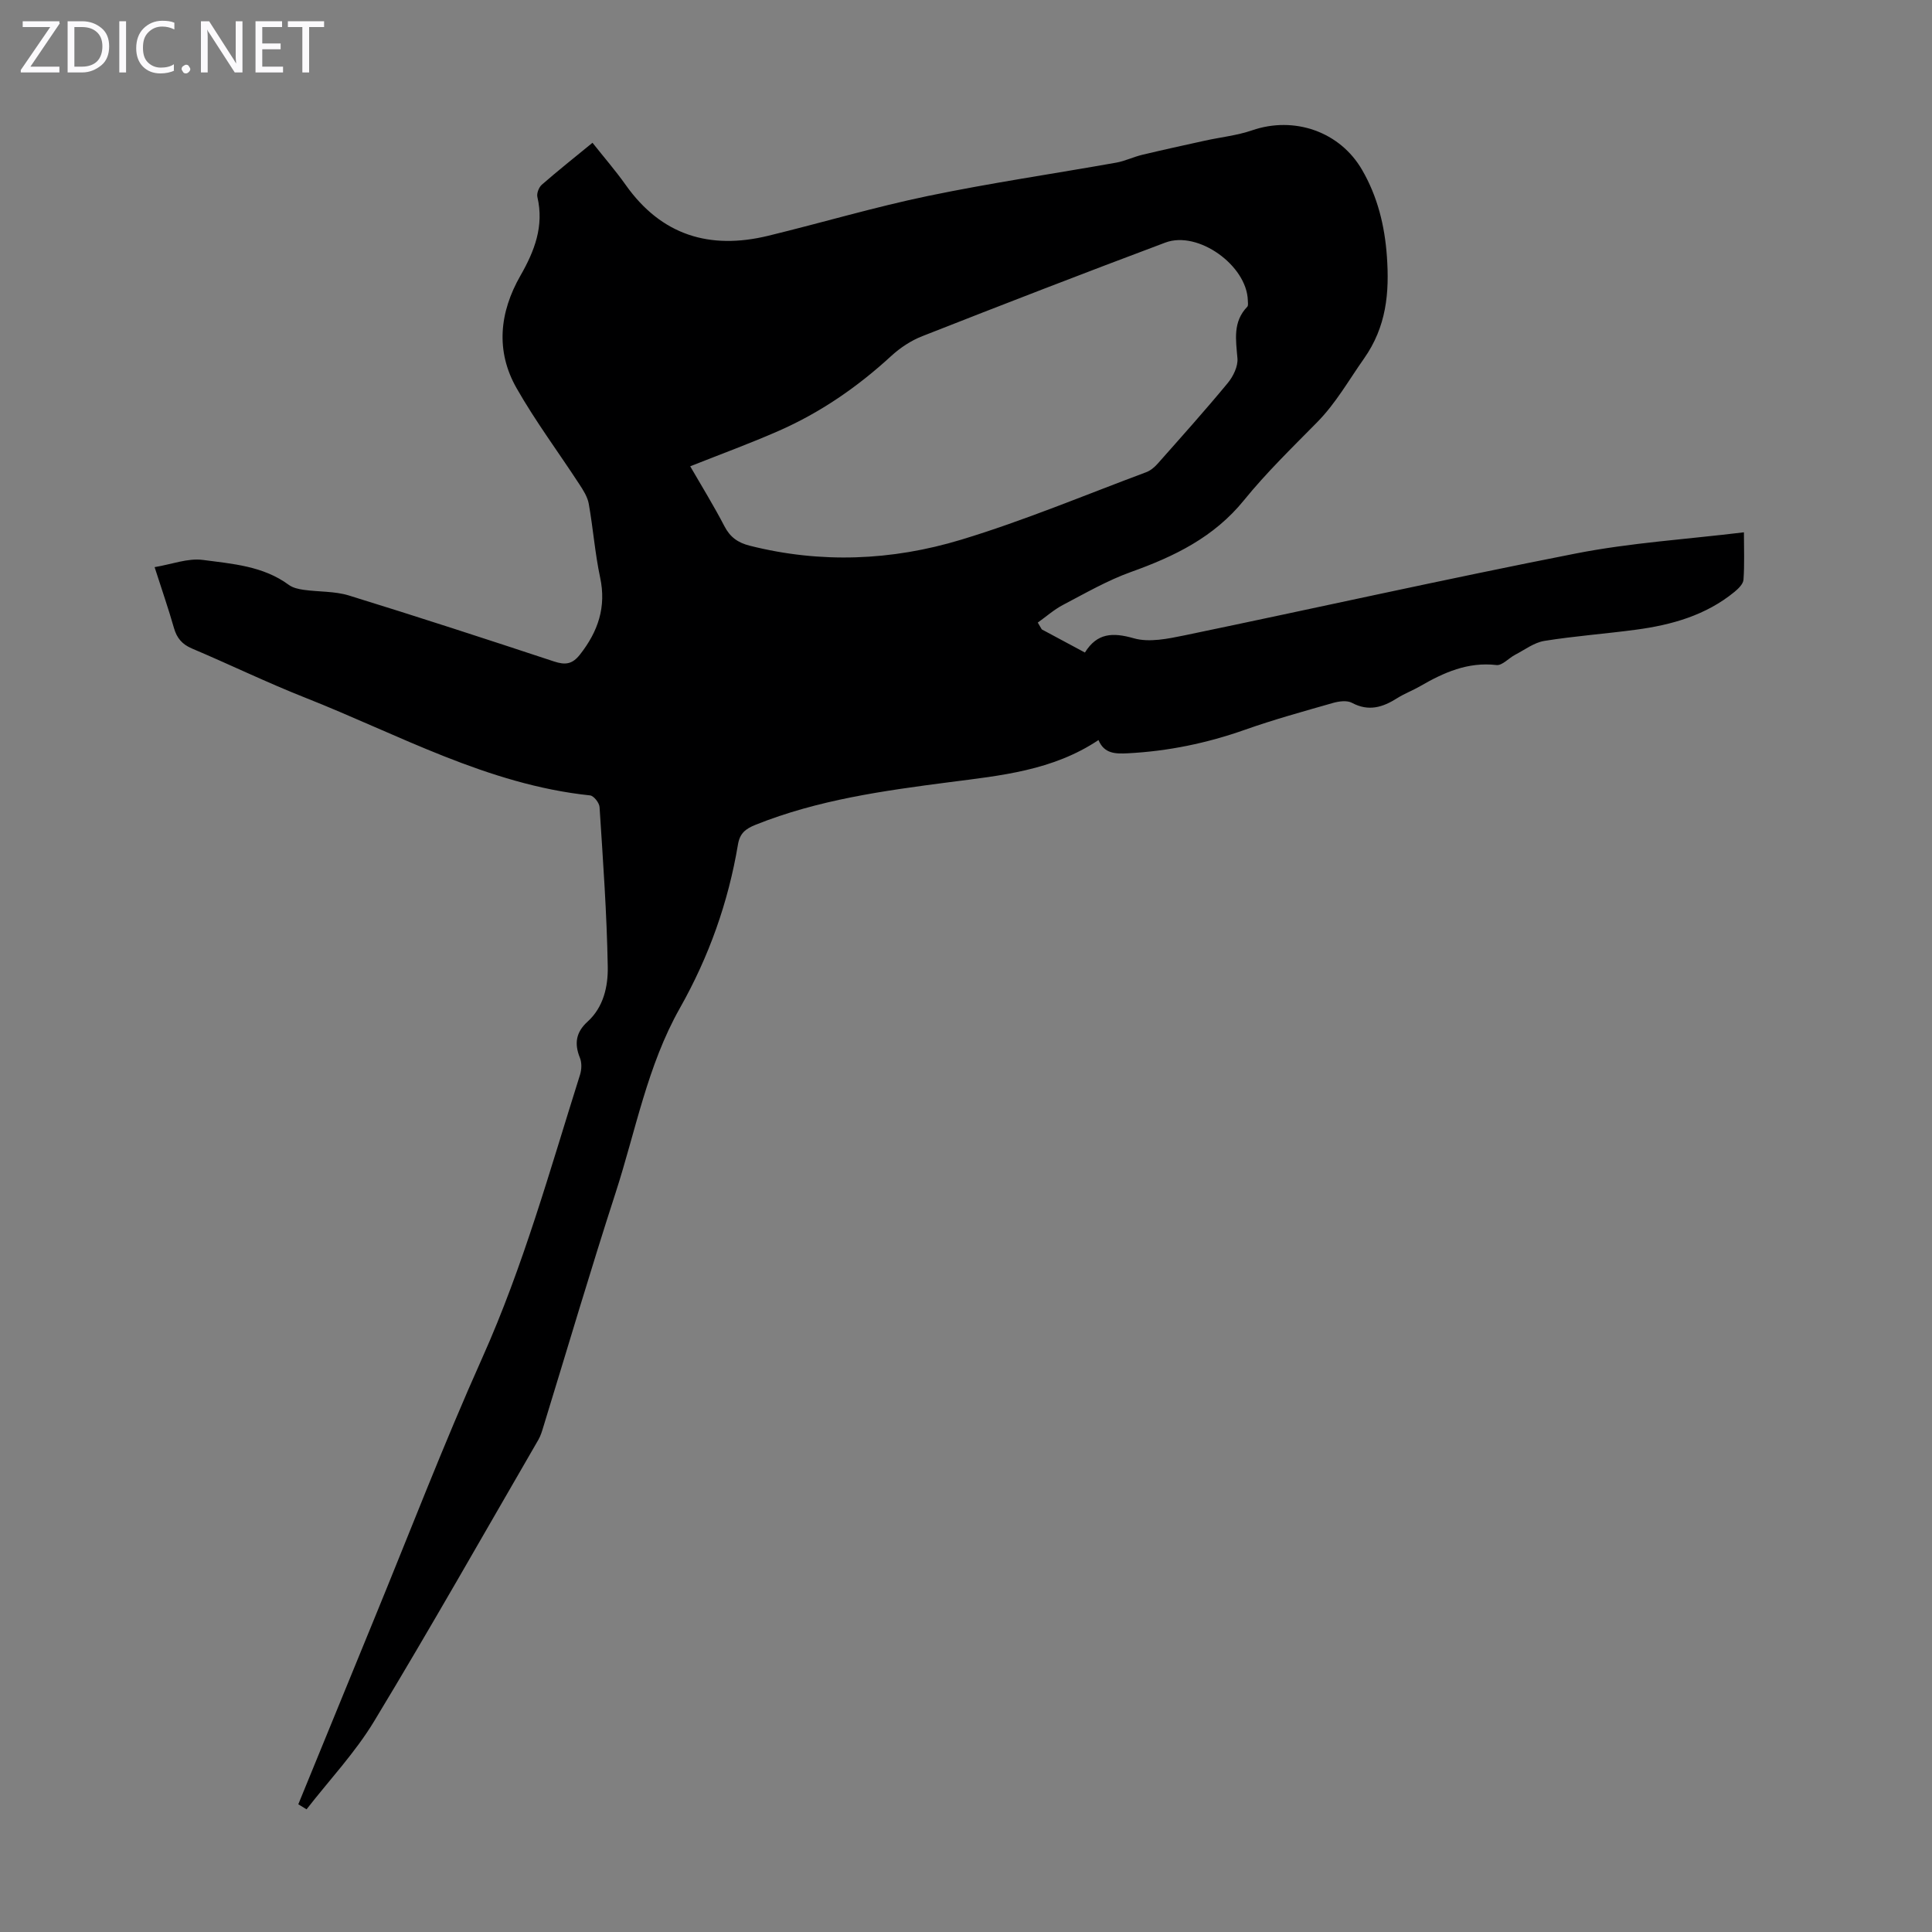 <svg enable-background="new 0 0 400 400" viewBox="0 0 400 400" xmlns="http://www.w3.org/2000/svg"><rect x="0" y="0" width="400" height="400" fill="#808080" stroke="none"/><g fill="#fbfafc"><path d="m12.4 4.8-6.1 9h6v1.2h-8v-.5l6.1-8.9h-5.7v-1.2h7.6v.4z"/><path d="m14 15v-10.6h3c1.6 0 2.9.5 4 1.4s1.6 2.2 1.6 3.8-.5 3-1.6 3.9-2.4 1.5-4 1.5zm1.4-9.4v8.2h1.6c1.3 0 2.4-.4 3.1-1.1s1.1-1.8 1.1-3.1-.4-2.3-1.2-3-1.8-1-3.1-1z"/><path d="m26.1 4.4v10.6h-1.4v-10.6z"/><path d="m36.1 14.6c-.8.4-1.8.6-2.9.6-1.5 0-2.7-.5-3.6-1.4s-1.4-2.2-1.4-3.8c0-1.7.5-3.1 1.5-4.1s2.3-1.6 3.9-1.6c1 0 1.8.1 2.5.4v1.4c-.8-.4-1.6-.6-2.5-.6-1.2 0-2.1.4-2.9 1.2s-1.1 1.8-1.1 3.2c0 1.3.3 2.3 1 3s1.6 1.1 2.7 1.1c1 0 2-.2 2.7-.7v1.3z"/><path d="m37.6 14.3c0-.2.1-.5.3-.6s.4-.3.6-.3c.3 0 .5.1.6.3s.3.4.3.6-.1.4-.3.6-.4.3-.6.3c-.3 0-.5-.1-.6-.3s-.3-.4-.3-.6z"/><path d="m50.2 15h-1.6l-5.3-8.2c-.2-.2-.3-.5-.4-.7 0 .2.1.7.1 1.5v7.4h-1.4v-10.6h1.7l5.2 8.1c.2.4.4.6.4.7 0-.3-.1-.8-.1-1.5v-7.3h1.4z"/><path d="m58.6 15h-5.7v-10.6h5.5v1.2h-4.1v3.4h3.8v1.2h-3.8v3.6h4.3z"/><path d="m67.1 5.6h-3.1v9.4h-1.4v-9.4h-3v-1.2h7.5z"/></g><path d="m61.76 373.56c5.18-12.67 10.36-25.34 15.56-38 7.47-18.18 14.52-36.55 22.55-54.48 8.49-18.96 14-38.87 20.22-58.57.34-1.08.39-2.49-.03-3.51-1.19-2.95-.82-5.29 1.59-7.48 3.32-3.01 4.25-7.32 4.18-11.35-.19-11.04-.99-22.07-1.7-33.09-.06-.87-1.2-2.32-1.96-2.4-21.24-2.23-39.68-12.62-59.05-20.26-7.89-3.12-15.55-6.84-23.37-10.15-2.05-.87-3.14-2.16-3.74-4.27-1.13-3.97-2.49-7.86-4-12.58 3.56-.59 6.9-1.91 10.01-1.49 6.11.81 12.47 1.25 17.77 5.16.84.62 2.03.88 3.1 1.03 3.13.44 6.42.26 9.38 1.18 14.2 4.38 28.33 8.99 42.44 13.65 2.34.77 3.79.59 5.39-1.46 3.73-4.77 5.46-9.81 4.15-15.93-1.07-5.02-1.45-10.18-2.35-15.24-.25-1.43-1.13-2.81-1.95-4.06-4.32-6.63-9.08-13.01-12.99-19.88-4.4-7.71-3.55-15.73.79-23.31 2.92-5.1 4.92-10.26 3.51-16.28-.18-.76.31-2.02.92-2.55 3.36-2.93 6.86-5.71 10.49-8.68 2.38 3.01 4.78 5.77 6.89 8.75 7.39 10.43 17.4 13.44 29.47 10.51 11.07-2.69 22.02-5.95 33.16-8.26 12.9-2.68 25.95-4.58 38.93-6.89 1.83-.33 3.56-1.19 5.37-1.62 4.31-1.03 8.65-1.98 12.98-2.93 3.26-.72 6.64-1.06 9.77-2.14 8.73-3 18.18.26 22.77 8.2 3.2 5.52 4.68 11.55 5.13 17.88.54 7.56-.08 14.57-4.76 21.21-3.14 4.45-5.79 9.2-9.67 13.14-5.18 5.26-10.52 10.44-15.16 16.16-6.22 7.67-14.42 11.64-23.39 14.85-4.88 1.75-9.44 4.39-14.06 6.81-1.87.98-3.5 2.43-5.24 3.67.28.47.55.94.83 1.41 2.89 1.55 5.78 3.1 8.93 4.79 2.52-4.06 5.74-4.2 10.12-2.95 3.18.91 7.05.1 10.47-.6 27.03-5.61 53.98-11.65 81.07-16.96 11.27-2.21 22.83-2.93 34.78-4.38 0 3.43.14 6.63-.09 9.81-.06.89-1.06 1.86-1.86 2.52-5.92 4.85-12.98 6.84-20.38 7.83-6.32.85-12.69 1.31-18.98 2.32-2.12.34-4.07 1.84-6.07 2.88-1.32.69-2.67 2.26-3.85 2.12-5.94-.69-10.92 1.55-15.81 4.38-1.55.9-3.25 1.53-4.75 2.48-2.99 1.9-5.92 2.81-9.37.96-1.01-.54-2.67-.33-3.89.02-6.12 1.75-12.27 3.44-18.26 5.56-7.87 2.78-15.91 4.44-24.24 4.87-2.56.13-4.89.11-6.08-2.74-9.47 6.33-20.25 7.35-30.85 8.72-13.65 1.77-27.22 3.65-40.12 8.81-2.1.84-3.28 1.76-3.67 4.08-2.01 12-6.03 23.28-12.04 33.91-6.73 11.91-9.14 25.39-13.3 38.22-5.2 16.05-9.97 32.24-14.93 48.37-.29.96-.58 1.95-1.08 2.8-11.27 19.44-22.34 39-33.97 58.22-3.94 6.52-9.29 12.19-14 18.25-.54-.34-1.13-.69-1.71-1.04zm81.14-277.02c2.44 4.22 4.91 8.22 7.07 12.38 1.18 2.29 2.79 3.44 5.25 4.06 14.71 3.72 29.44 3.1 43.74-1.23 13.01-3.94 25.6-9.23 38.36-13.99.89-.33 1.72-1.04 2.36-1.76 4.9-5.53 9.83-11.03 14.53-16.72 1.12-1.36 2.13-3.44 1.99-5.09-.32-3.84-1-7.54 2.04-10.69.23-.24.12-.86.11-1.3-.2-7.23-10.29-14.52-17.07-11.98-16.83 6.31-33.6 12.8-50.33 19.38-2.33.91-4.58 2.4-6.43 4.1-6.98 6.42-14.68 11.73-23.35 15.53-5.92 2.6-12 4.82-18.27 7.31z" fill="#000001"/></svg>
